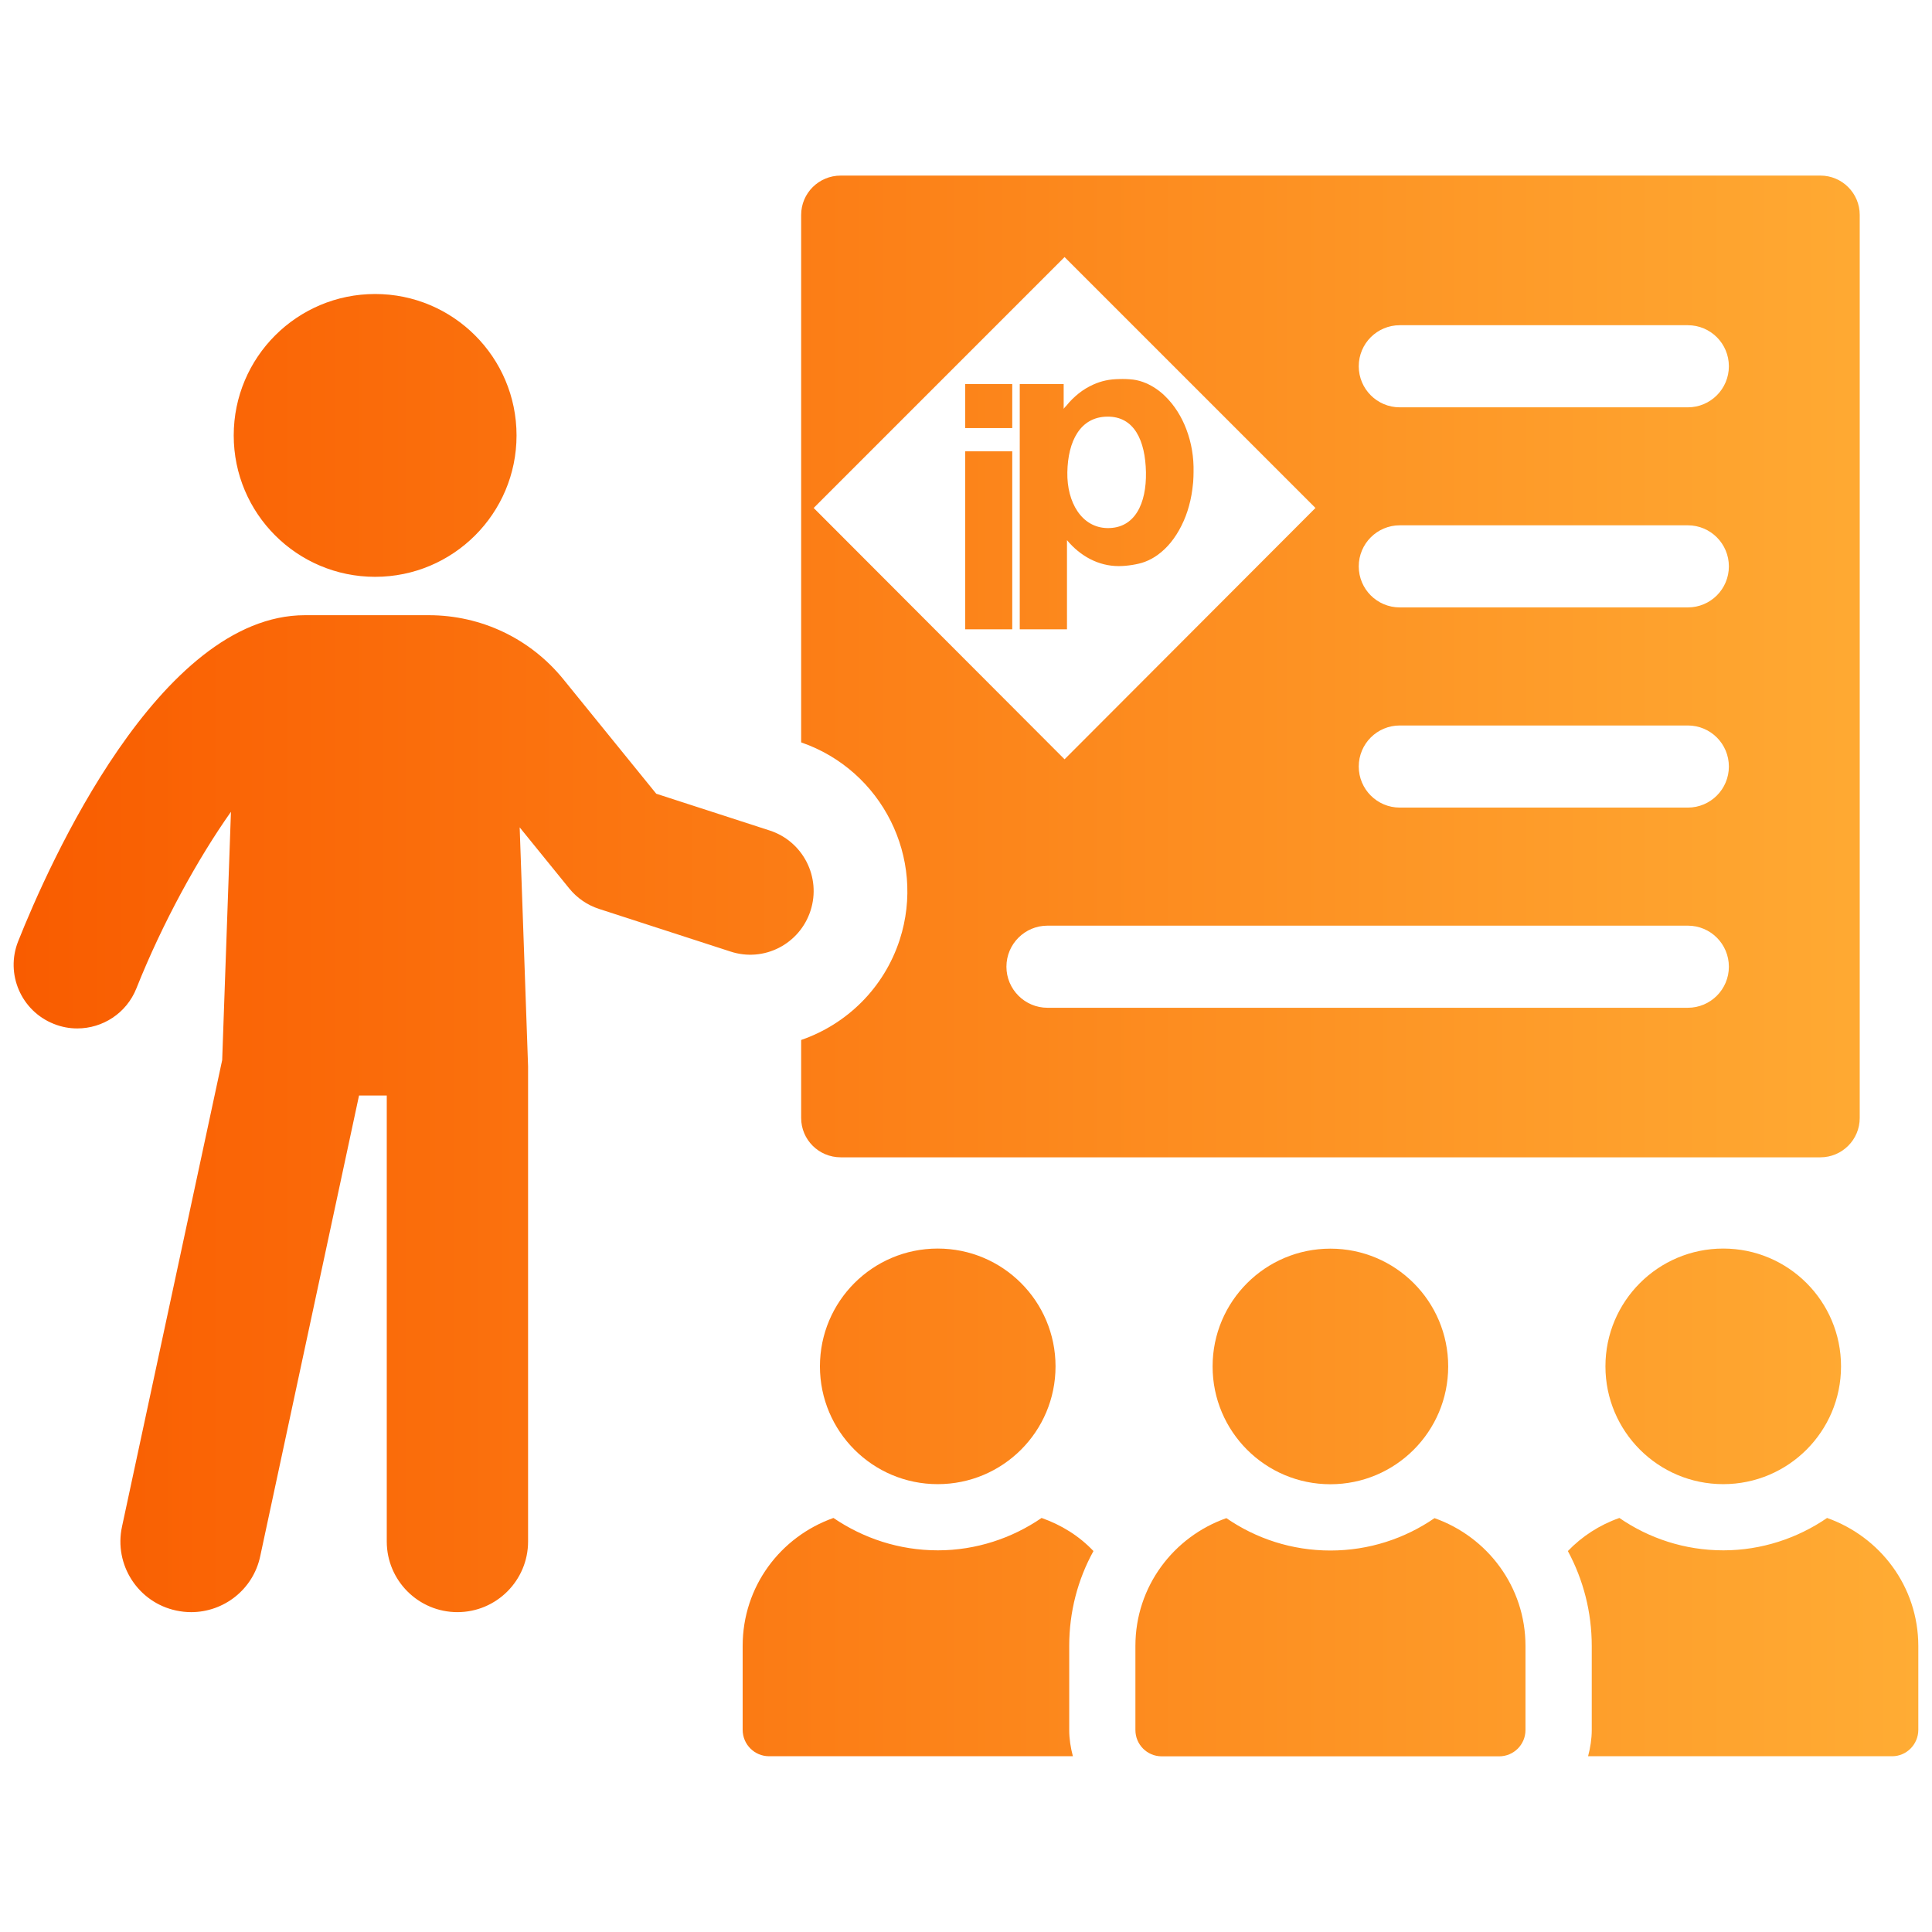 <?xml version="1.0" encoding="utf-8"?>
<!-- Generator: Adobe Illustrator 28.1.0, SVG Export Plug-In . SVG Version: 6.00 Build 0)  -->
<svg version="1.1" id="Layer_1" xmlns="http://www.w3.org/2000/svg" xmlns:xlink="http://www.w3.org/1999/xlink" x="0px" y="0px"
	 viewBox="0 0 216 216" style="enable-background:new 0 0 216 216;" xml:space="preserve">
<style type="text/css">
	.st0{fill:url(#SVGID_1_);}
</style>
<linearGradient id="SVGID_1_" gradientUnits="userSpaceOnUse" x1="1.539" y1="108" x2="214.461" y2="108">
	<stop  offset="0" style="stop-color:#F95C00"/>
	<stop  offset="1" style="stop-color:#FFAC34"/>
</linearGradient>
<path class="st0" d="M81.66,106.38l-14.68-4.76c-1.3-0.42-2.46-1.21-3.33-2.28l-5.55-6.84l0.94,26.72l0,53.12
	c0,4.36-3.54,7.9-7.9,7.9c-4.36,0-7.9-3.54-7.9-7.9v-49.86h-3.1L29.09,174c-0.79,3.71-4.07,6.24-7.72,6.24
	c-0.55,0-1.11-0.06-1.67-0.18c-4.27-0.91-6.98-5.12-6.06-9.38l11.2-52.16l0.98-27.76c-3.69,5.22-7.66,12.43-10.57,19.74
	c-1.11,2.79-3.78,4.48-6.61,4.48c-0.88,0-1.76-0.16-2.63-0.51c-3.65-1.45-5.43-5.59-3.98-9.23c3.4-8.55,15.77-36.46,32.07-36.46
	h13.83c5.87,0,11.36,2.61,15.06,7.17l10.38,12.79l12.68,4.11c3.73,1.21,5.78,5.22,4.57,8.96C89.41,105.55,85.41,107.62,81.66,106.38
	z M41.94,64.49c8.73,0,15.81-7.08,15.81-15.81s-7.08-15.81-15.81-15.81c-8.73,0-15.81,7.08-15.81,15.81S33.21,64.49,41.94,64.49z
	 M113.17,42.94v4.92h-5.26v-4.92H113.17z M113.17,50.46v19.9h-5.26v-19.9H113.17z M133.44,52.77v0.06c0,0.16-0.01,0.32-0.01,0.47
	c-0.01,0.13-0.01,0.25-0.02,0.38c-0.01,0.06-0.01,0.13-0.01,0.19c-0.01,0.04-0.01,0.07-0.01,0.11c-0.01,0.03-0.01,0.06-0.01,0.09
	c-0.08,0.84-0.22,1.68-0.45,2.5c-0.21,0.77-0.49,1.51-0.85,2.22c-0.33,0.66-0.72,1.28-1.18,1.85c-0.43,0.53-0.92,1-1.47,1.4
	c-0.43,0.31-0.9,0.57-1.4,0.76c-0.46,0.18-0.95,0.28-1.44,0.36c-0.5,0.08-1.01,0.13-1.52,0.13c-2.24,0-4.28-1.1-5.78-2.9v9.97h-5.28
	V42.94h4.91v2.8c0-0.09,0.24-0.31,0.3-0.38c0.11-0.13,0.22-0.26,0.33-0.39c0.22-0.24,0.45-0.47,0.69-0.68
	c0.48-0.43,1.01-0.8,1.57-1.09c0.14-0.07,0.28-0.14,0.41-0.2c0.45-0.2,0.91-0.36,1.39-0.46c0.49-0.11,1.01-0.15,1.51-0.16
	c0.52-0.02,1.05,0,1.57,0.06c0.48,0.06,0.96,0.2,1.41,0.39c0.8,0.34,1.54,0.85,2.16,1.46c1.06,1.03,1.85,2.32,2.37,3.69
	C133.21,49.5,133.48,51.14,133.44,52.77z M128.12,52.81c-0.07-3.57-1.31-6.26-4.32-6.23c-3.03,0.03-4.41,2.74-4.47,6.23
	c-0.06,3.35,1.6,6.18,4.47,6.23C126.9,59.09,128.18,56.27,128.12,52.81z M133.44,52.77v0.06c0,0.16-0.01,0.32-0.01,0.47
	c-0.01,0.13-0.01,0.25-0.02,0.38c-0.01,0.06-0.01,0.13-0.01,0.19c-0.01,0.04-0.01,0.07-0.01,0.11c-0.01,0.03-0.01,0.06-0.01,0.09
	c-0.08,0.84-0.22,1.68-0.45,2.5c-0.21,0.77-0.49,1.51-0.85,2.22c-0.33,0.66-0.72,1.28-1.18,1.85c-0.43,0.53-0.92,1-1.47,1.4
	c-0.43,0.31-0.9,0.57-1.4,0.76c-0.46,0.18-0.95,0.28-1.44,0.36c-0.5,0.08-1.01,0.13-1.52,0.13c-2.24,0-4.28-1.1-5.78-2.9v9.97h-5.28
	V42.94h4.91v2.8c0-0.09,0.24-0.31,0.3-0.38c0.11-0.13,0.22-0.26,0.33-0.39c0.22-0.24,0.45-0.47,0.69-0.68
	c0.48-0.43,1.01-0.8,1.57-1.09c0.14-0.07,0.28-0.14,0.41-0.2c0.45-0.2,0.91-0.36,1.39-0.46c0.49-0.11,1.01-0.15,1.51-0.16
	c0.52-0.02,1.05,0,1.57,0.06c0.48,0.06,0.96,0.2,1.41,0.39c0.8,0.34,1.54,0.85,2.16,1.46c1.06,1.03,1.85,2.32,2.37,3.69
	C133.21,49.5,133.48,51.14,133.44,52.77z M128.12,52.81c-0.07-3.57-1.31-6.26-4.32-6.23c-3.03,0.03-4.41,2.74-4.47,6.23
	c-0.06,3.35,1.6,6.18,4.47,6.23C126.9,59.09,128.18,56.27,128.12,52.81z M113.17,50.46v19.9h-5.26v-19.9H113.17z M113.17,42.94v4.92
	h-5.26v-4.92H113.17z M113.17,42.94v4.92h-5.26v-4.92H113.17z M113.17,50.46v19.9h-5.26v-19.9H113.17z M133.44,52.77v0.06
	c0,0.16-0.01,0.32-0.01,0.47c-0.01,0.13-0.01,0.25-0.02,0.38c-0.01,0.06-0.01,0.13-0.01,0.19c-0.01,0.04-0.01,0.07-0.01,0.11
	c-0.01,0.03-0.01,0.06-0.01,0.09c-0.08,0.84-0.22,1.68-0.45,2.5c-0.21,0.77-0.49,1.51-0.85,2.22c-0.33,0.66-0.72,1.28-1.18,1.85
	c-0.43,0.53-0.92,1-1.47,1.4c-0.43,0.31-0.9,0.57-1.4,0.76c-0.46,0.18-0.95,0.28-1.44,0.36c-0.5,0.08-1.01,0.13-1.52,0.13
	c-2.24,0-4.28-1.1-5.78-2.9v9.97h-5.28V42.94h4.91v2.8c0-0.09,0.24-0.31,0.3-0.38c0.11-0.13,0.22-0.26,0.33-0.39
	c0.22-0.24,0.45-0.47,0.69-0.68c0.48-0.43,1.01-0.8,1.57-1.09c0.14-0.07,0.28-0.14,0.41-0.2c0.45-0.2,0.91-0.36,1.39-0.46
	c0.49-0.11,1.01-0.15,1.51-0.16c0.52-0.02,1.05,0,1.57,0.06c0.48,0.06,0.96,0.2,1.41,0.39c0.8,0.34,1.54,0.85,2.16,1.46
	c1.06,1.03,1.85,2.32,2.37,3.69C133.21,49.5,133.48,51.14,133.44,52.77z M128.12,52.81c-0.07-3.57-1.31-6.26-4.32-6.23
	c-3.03,0.03-4.41,2.74-4.47,6.23c-0.06,3.35,1.6,6.18,4.47,6.23C126.9,59.09,128.18,56.27,128.12,52.81z M133.44,52.77v0.06
	c0,0.16-0.01,0.32-0.01,0.47c-0.01,0.13-0.01,0.25-0.02,0.38c-0.01,0.06-0.01,0.13-0.01,0.19c-0.01,0.04-0.01,0.07-0.01,0.11
	c-0.01,0.03-0.01,0.06-0.01,0.09c-0.08,0.84-0.22,1.68-0.45,2.5c-0.21,0.77-0.49,1.51-0.85,2.22c-0.33,0.66-0.72,1.28-1.18,1.85
	c-0.43,0.53-0.92,1-1.47,1.4c-0.43,0.31-0.9,0.57-1.4,0.76c-0.46,0.18-0.95,0.28-1.44,0.36c-0.5,0.08-1.01,0.13-1.52,0.13
	c-2.24,0-4.28-1.1-5.78-2.9v9.97h-5.28V42.94h4.91v2.8c0-0.09,0.24-0.31,0.3-0.38c0.11-0.13,0.22-0.26,0.33-0.39
	c0.22-0.24,0.45-0.47,0.69-0.68c0.48-0.43,1.01-0.8,1.57-1.09c0.14-0.07,0.28-0.14,0.41-0.2c0.45-0.2,0.91-0.36,1.39-0.46
	c0.49-0.11,1.01-0.15,1.51-0.16c0.52-0.02,1.05,0,1.57,0.06c0.48,0.06,0.96,0.2,1.41,0.39c0.8,0.34,1.54,0.85,2.16,1.46
	c1.06,1.03,1.85,2.32,2.37,3.69C133.21,49.5,133.48,51.14,133.44,52.77z M128.12,52.81c-0.07-3.57-1.31-6.26-4.32-6.23
	c-3.03,0.03-4.41,2.74-4.47,6.23c-0.06,3.35,1.6,6.18,4.47,6.23C126.9,59.09,128.18,56.27,128.12,52.81z M113.17,50.46v19.9h-5.26
	v-19.9H113.17z M113.17,42.94v4.92h-5.26v-4.92H113.17z M113.17,42.94v4.92h-5.26v-4.92H113.17z M113.17,50.46v19.9h-5.26v-19.9
	H113.17z M133.44,52.77v0.06c0,0.16-0.01,0.32-0.01,0.47c-0.01,0.13-0.01,0.25-0.02,0.38c-0.01,0.06-0.01,0.13-0.01,0.19
	c-0.01,0.04-0.01,0.07-0.01,0.11c-0.01,0.03-0.01,0.06-0.01,0.09c-0.08,0.84-0.22,1.68-0.45,2.5c-0.21,0.77-0.49,1.51-0.85,2.22
	c-0.33,0.66-0.72,1.28-1.18,1.85c-0.43,0.53-0.92,1-1.47,1.4c-0.43,0.31-0.9,0.57-1.4,0.76c-0.46,0.18-0.95,0.28-1.44,0.36
	c-0.5,0.08-1.01,0.13-1.52,0.13c-2.24,0-4.28-1.1-5.78-2.9v9.97h-5.28V42.94h4.91v2.8c0-0.09,0.24-0.31,0.3-0.38
	c0.11-0.13,0.22-0.26,0.33-0.39c0.22-0.24,0.45-0.47,0.69-0.68c0.48-0.43,1.01-0.8,1.57-1.09c0.14-0.07,0.28-0.14,0.41-0.2
	c0.45-0.2,0.91-0.36,1.39-0.46c0.49-0.11,1.01-0.15,1.51-0.16c0.52-0.02,1.05,0,1.57,0.06c0.48,0.06,0.96,0.2,1.41,0.39
	c0.8,0.34,1.54,0.85,2.16,1.46c1.06,1.03,1.85,2.32,2.37,3.69C133.21,49.5,133.48,51.14,133.44,52.77z M128.12,52.81
	c-0.07-3.57-1.31-6.26-4.32-6.23c-3.03,0.03-4.41,2.74-4.47,6.23c-0.06,3.35,1.6,6.18,4.47,6.23
	C126.9,59.09,128.18,56.27,128.12,52.81z M133.44,52.77v0.06c0,0.16-0.01,0.32-0.01,0.47c-0.01,0.13-0.01,0.25-0.02,0.38
	c-0.01,0.06-0.01,0.13-0.01,0.19c-0.01,0.04-0.01,0.07-0.01,0.11c-0.01,0.03-0.01,0.06-0.01,0.09c-0.08,0.84-0.22,1.68-0.45,2.5
	c-0.21,0.77-0.49,1.51-0.85,2.22c-0.33,0.66-0.72,1.28-1.18,1.85c-0.43,0.53-0.92,1-1.47,1.4c-0.43,0.31-0.9,0.57-1.4,0.76
	c-0.46,0.18-0.95,0.28-1.44,0.36c-0.5,0.08-1.01,0.13-1.52,0.13c-2.24,0-4.28-1.1-5.78-2.9v9.97h-5.28V42.94h4.91v2.8
	c0-0.09,0.24-0.31,0.3-0.38c0.11-0.13,0.22-0.26,0.33-0.39c0.22-0.24,0.45-0.47,0.69-0.68c0.48-0.43,1.01-0.8,1.57-1.09
	c0.14-0.07,0.28-0.14,0.41-0.2c0.45-0.2,0.91-0.36,1.39-0.46c0.49-0.11,1.01-0.15,1.51-0.16c0.52-0.02,1.05,0,1.57,0.06
	c0.48,0.06,0.96,0.2,1.41,0.39c0.8,0.34,1.54,0.85,2.16,1.46c1.06,1.03,1.85,2.32,2.37,3.69C133.21,49.5,133.48,51.14,133.44,52.77z
	 M128.12,52.81c-0.07-3.57-1.31-6.26-4.32-6.23c-3.03,0.03-4.41,2.74-4.47,6.23c-0.06,3.35,1.6,6.18,4.47,6.23
	C126.9,59.09,128.18,56.27,128.12,52.81z M107.91,50.46h5.26v19.9h-5.26V50.46z M107.91,42.94h5.26v4.92h-5.26V42.94z M207.92,24.03
	v100.96c0,2.43-1.97,4.4-4.4,4.4H94c-2.46,0-4.43-1.97-4.43-4.4v-8.72c5.11-1.76,9.27-5.82,11.02-11.21
	c2.96-9.15-2-18.95-11.02-22.06V24.03c0-2.43,1.97-4.4,4.43-4.4h109.52C205.95,19.63,207.92,21.6,207.92,24.03z M119.02,84.89
	l28.05-28.1l-28.05-28.05L90.97,56.79L119.02,84.89z M193.29,108.08c0-2.54-2.05-4.59-4.59-4.59h-71.59c-2.53,0-4.59,2.05-4.59,4.59
	c0,2.53,2.06,4.59,4.59,4.59h71.59C191.24,112.67,193.29,110.61,193.29,108.08z M193.29,85.7c0-2.54-2.05-4.59-4.59-4.59h-32.2
	c-2.54,0-4.59,2.05-4.59,4.59c0,2.53,2.05,4.59,4.59,4.59h32.2C191.24,90.29,193.29,88.23,193.29,85.7z M193.29,63.32
	c0-2.53-2.05-4.59-4.59-4.59h-32.2c-2.54,0-4.59,2.06-4.59,4.59c0,2.54,2.05,4.59,4.59,4.59h32.2
	C191.24,67.91,193.29,65.86,193.29,63.32z M193.29,40.95c0-2.54-2.05-4.59-4.59-4.59h-32.2c-2.54,0-4.59,2.05-4.59,4.59
	c0,2.53,2.05,4.59,4.59,4.59h32.2C191.24,45.54,193.29,43.48,193.29,40.95z M119.29,70.36h-5.28V42.94h4.91v2.8
	c0-0.09,0.24-0.31,0.3-0.38c0.11-0.13,0.22-0.26,0.33-0.39c0.22-0.24,0.45-0.47,0.69-0.68c0.48-0.43,1.01-0.8,1.57-1.09
	c0.14-0.07,0.28-0.14,0.41-0.2c0.45-0.2,0.91-0.36,1.39-0.46c0.49-0.11,1.01-0.15,1.51-0.16c0.52-0.02,1.05,0,1.57,0.06
	c0.48,0.06,0.96,0.2,1.41,0.39c0.8,0.34,1.54,0.85,2.16,1.46c1.06,1.03,1.85,2.32,2.37,3.69c0.58,1.52,0.85,3.16,0.81,4.79v0.06
	c0,0.16-0.01,0.32-0.01,0.47c-0.01,0.13-0.01,0.25-0.02,0.38c-0.01,0.06-0.01,0.13-0.01,0.19c-0.01,0.04-0.01,0.07-0.01,0.11
	c-0.01,0.03-0.01,0.06-0.01,0.09c-0.08,0.84-0.22,1.68-0.45,2.5c-0.21,0.77-0.49,1.51-0.85,2.22c-0.33,0.66-0.72,1.28-1.18,1.85
	c-0.43,0.53-0.92,1-1.47,1.4c-0.43,0.31-0.9,0.57-1.4,0.76c-0.46,0.18-0.95,0.28-1.44,0.36c-0.5,0.08-1.01,0.13-1.52,0.13
	c-2.24,0-4.28-1.1-5.78-2.9V70.36z M119.33,52.81c-0.06,3.35,1.6,6.18,4.47,6.23c3.1,0.05,4.38-2.77,4.32-6.23
	c-0.07-3.57-1.31-6.26-4.32-6.23C120.77,46.61,119.39,49.32,119.33,52.81z M107.91,50.46h5.26v19.9h-5.26V50.46z M107.91,42.94h5.26
	v4.92h-5.26V42.94z M113.17,42.94v4.92h-5.26v-4.92H113.17z M113.17,50.46v19.9h-5.26v-19.9H113.17z M133.44,52.77v0.06
	c0,0.16-0.01,0.32-0.01,0.47c-0.01,0.13-0.01,0.25-0.02,0.38c-0.01,0.06-0.01,0.13-0.01,0.19c-0.01,0.04-0.01,0.07-0.01,0.11
	c-0.01,0.03-0.01,0.06-0.01,0.09c-0.08,0.84-0.22,1.68-0.45,2.5c-0.21,0.77-0.49,1.51-0.85,2.22c-0.33,0.66-0.72,1.28-1.18,1.85
	c-0.43,0.53-0.92,1-1.47,1.4c-0.43,0.31-0.9,0.57-1.4,0.76c-0.46,0.18-0.95,0.28-1.44,0.36c-0.5,0.08-1.01,0.13-1.52,0.13
	c-2.24,0-4.28-1.1-5.78-2.9v9.97h-5.28V42.94h4.91v2.8c0-0.09,0.24-0.31,0.3-0.38c0.11-0.13,0.22-0.26,0.33-0.39
	c0.22-0.24,0.45-0.47,0.69-0.68c0.48-0.43,1.01-0.8,1.57-1.09c0.14-0.07,0.28-0.14,0.41-0.2c0.45-0.2,0.91-0.36,1.39-0.46
	c0.49-0.11,1.01-0.15,1.51-0.16c0.52-0.02,1.05,0,1.57,0.06c0.48,0.06,0.96,0.2,1.41,0.39c0.8,0.34,1.54,0.85,2.16,1.46
	c1.06,1.03,1.85,2.32,2.37,3.69C133.21,49.5,133.48,51.14,133.44,52.77z M128.12,52.81c-0.07-3.57-1.31-6.26-4.32-6.23
	c-3.03,0.03-4.41,2.74-4.47,6.23c-0.06,3.35,1.6,6.18,4.47,6.23C126.9,59.09,128.18,56.27,128.12,52.81z M133.44,52.77v0.06
	c0,0.16-0.01,0.32-0.01,0.47c-0.01,0.13-0.01,0.25-0.02,0.38c-0.01,0.06-0.01,0.13-0.01,0.19c-0.01,0.04-0.01,0.07-0.01,0.11
	c-0.01,0.03-0.01,0.06-0.01,0.09c-0.08,0.84-0.22,1.68-0.45,2.5c-0.21,0.77-0.49,1.51-0.85,2.22c-0.33,0.66-0.72,1.28-1.18,1.85
	c-0.43,0.53-0.92,1-1.47,1.4c-0.43,0.31-0.9,0.57-1.4,0.76c-0.46,0.18-0.95,0.28-1.44,0.36c-0.5,0.08-1.01,0.13-1.52,0.13
	c-2.24,0-4.28-1.1-5.78-2.9v9.97h-5.28V42.94h4.91v2.8c0-0.09,0.24-0.31,0.3-0.38c0.11-0.13,0.22-0.26,0.33-0.39
	c0.22-0.24,0.45-0.47,0.69-0.68c0.48-0.43,1.01-0.8,1.57-1.09c0.14-0.07,0.28-0.14,0.41-0.2c0.45-0.2,0.91-0.36,1.39-0.46
	c0.49-0.11,1.01-0.15,1.51-0.16c0.52-0.02,1.05,0,1.57,0.06c0.48,0.06,0.96,0.2,1.41,0.39c0.8,0.34,1.54,0.85,2.16,1.46
	c1.06,1.03,1.85,2.32,2.37,3.69C133.21,49.5,133.48,51.14,133.44,52.77z M128.12,52.81c-0.07-3.57-1.31-6.26-4.32-6.23
	c-3.03,0.03-4.41,2.74-4.47,6.23c-0.06,3.35,1.6,6.18,4.47,6.23C126.9,59.09,128.18,56.27,128.12,52.81z M113.17,50.46v19.9h-5.26
	v-19.9H113.17z M113.17,42.94v4.92h-5.26v-4.92H113.17z M113.17,42.94v4.92h-5.26v-4.92H113.17z M113.17,50.46v19.9h-5.26v-19.9
	H113.17z M133.44,52.77v0.06c0,0.16-0.01,0.32-0.01,0.47c-0.01,0.13-0.01,0.25-0.02,0.38c-0.01,0.06-0.01,0.13-0.01,0.19
	c-0.01,0.04-0.01,0.07-0.01,0.11c-0.01,0.03-0.01,0.06-0.01,0.09c-0.08,0.84-0.22,1.68-0.45,2.5c-0.21,0.77-0.49,1.51-0.85,2.22
	c-0.33,0.66-0.72,1.28-1.18,1.85c-0.43,0.53-0.92,1-1.47,1.4c-0.43,0.31-0.9,0.57-1.4,0.76c-0.46,0.18-0.95,0.28-1.44,0.36
	c-0.5,0.08-1.01,0.13-1.52,0.13c-2.24,0-4.28-1.1-5.78-2.9v9.97h-5.28V42.94h4.91v2.8c0-0.09,0.24-0.31,0.3-0.38
	c0.11-0.13,0.22-0.26,0.33-0.39c0.22-0.24,0.45-0.47,0.69-0.68c0.48-0.43,1.01-0.8,1.57-1.09c0.14-0.07,0.28-0.14,0.41-0.2
	c0.45-0.2,0.91-0.36,1.39-0.46c0.49-0.11,1.01-0.15,1.51-0.16c0.52-0.02,1.05,0,1.57,0.06c0.48,0.06,0.96,0.2,1.41,0.39
	c0.8,0.34,1.54,0.85,2.16,1.46c1.06,1.03,1.85,2.32,2.37,3.69C133.21,49.5,133.48,51.14,133.44,52.77z M128.12,52.81
	c-0.07-3.57-1.31-6.26-4.32-6.23c-3.03,0.03-4.41,2.74-4.47,6.23c-0.06,3.35,1.6,6.18,4.47,6.23
	C126.9,59.09,128.18,56.27,128.12,52.81z M133.44,52.77v0.06c0,0.16-0.01,0.32-0.01,0.47c-0.01,0.13-0.01,0.25-0.02,0.38
	c-0.01,0.06-0.01,0.13-0.01,0.19c-0.01,0.04-0.01,0.07-0.01,0.11c-0.01,0.03-0.01,0.06-0.01,0.09c-0.08,0.84-0.22,1.68-0.45,2.5
	c-0.21,0.77-0.49,1.51-0.85,2.22c-0.33,0.66-0.72,1.28-1.18,1.85c-0.43,0.53-0.92,1-1.47,1.4c-0.43,0.31-0.9,0.57-1.4,0.76
	c-0.46,0.18-0.95,0.28-1.44,0.36c-0.5,0.08-1.01,0.13-1.52,0.13c-2.24,0-4.28-1.1-5.78-2.9v9.97h-5.28V42.94h4.91v2.8
	c0-0.09,0.24-0.31,0.3-0.38c0.11-0.13,0.22-0.26,0.33-0.39c0.22-0.24,0.45-0.47,0.69-0.68c0.48-0.43,1.01-0.8,1.57-1.09
	c0.14-0.07,0.28-0.14,0.41-0.2c0.45-0.2,0.91-0.36,1.39-0.46c0.49-0.11,1.01-0.15,1.51-0.16c0.52-0.02,1.05,0,1.57,0.06
	c0.48,0.06,0.96,0.2,1.41,0.39c0.8,0.34,1.54,0.85,2.16,1.46c1.06,1.03,1.85,2.32,2.37,3.69C133.21,49.5,133.48,51.14,133.44,52.77z
	 M128.12,52.81c-0.07-3.57-1.31-6.26-4.32-6.23c-3.03,0.03-4.41,2.74-4.47,6.23c-0.06,3.35,1.6,6.18,4.47,6.23
	C126.9,59.09,128.18,56.27,128.12,52.81z M113.17,50.46v19.9h-5.26v-19.9H113.17z M113.17,42.94v4.92h-5.26v-4.92H113.17z
	 M122.25,173.41c-1.6-1.69-3.58-2.92-5.8-3.7c-3.29,2.26-7.32,3.62-11.59,3.62c-4.36,0-8.35-1.36-11.68-3.62
	c-5.92,2.1-10.15,7.65-10.15,14.31v9.37c0,1.64,1.32,2.96,2.96,2.96h33.96c-0.25-0.95-0.41-1.93-0.41-2.92v-9.41
	C119.54,180.23,120.48,176.62,122.25,173.41z M104.84,165.93c7.28,0,13.17-5.89,13.17-13.17c0-7.27-5.89-13.17-13.17-13.17
	c-7.27,0-13.17,5.89-13.17,13.17C91.67,160.03,97.56,165.93,104.84,165.93z M204.27,169.71c-3.29,2.26-7.32,3.62-11.59,3.62
	c-4.36,0-8.35-1.36-11.63-3.62c-2.22,0.78-4.19,2.06-5.76,3.7c1.73,3.21,2.67,6.83,2.67,10.61v9.41c0,0.99-0.16,1.97-0.41,2.92h34
	c1.6,0,2.92-1.32,2.92-2.96v-9.37C214.46,177.36,210.19,171.81,204.27,169.71z M192.66,165.93c7.27,0,13.17-5.89,13.17-13.17
	c0-7.27-5.89-13.17-13.17-13.17c-7.27,0-13.17,5.89-13.17,13.17C179.49,160.03,185.38,165.93,192.66,165.93z M160.38,169.73
	c-3.31,2.28-7.32,3.62-11.64,3.62c-4.32,0-8.32-1.34-11.63-3.62c-5.91,2.08-10.17,7.65-10.17,14.28v9.41c0,1.63,1.32,2.94,2.94,2.94
	h37.73c1.63,0,2.94-1.32,2.94-2.94v-9.41C170.55,177.39,166.29,171.82,160.38,169.73z M148.74,165.94c7.27,0,13.17-5.89,13.17-13.17
	s-5.89-13.17-13.17-13.17c-7.27,0-13.17,5.89-13.17,13.17S141.47,165.94,148.74,165.94z"/>
</svg>
